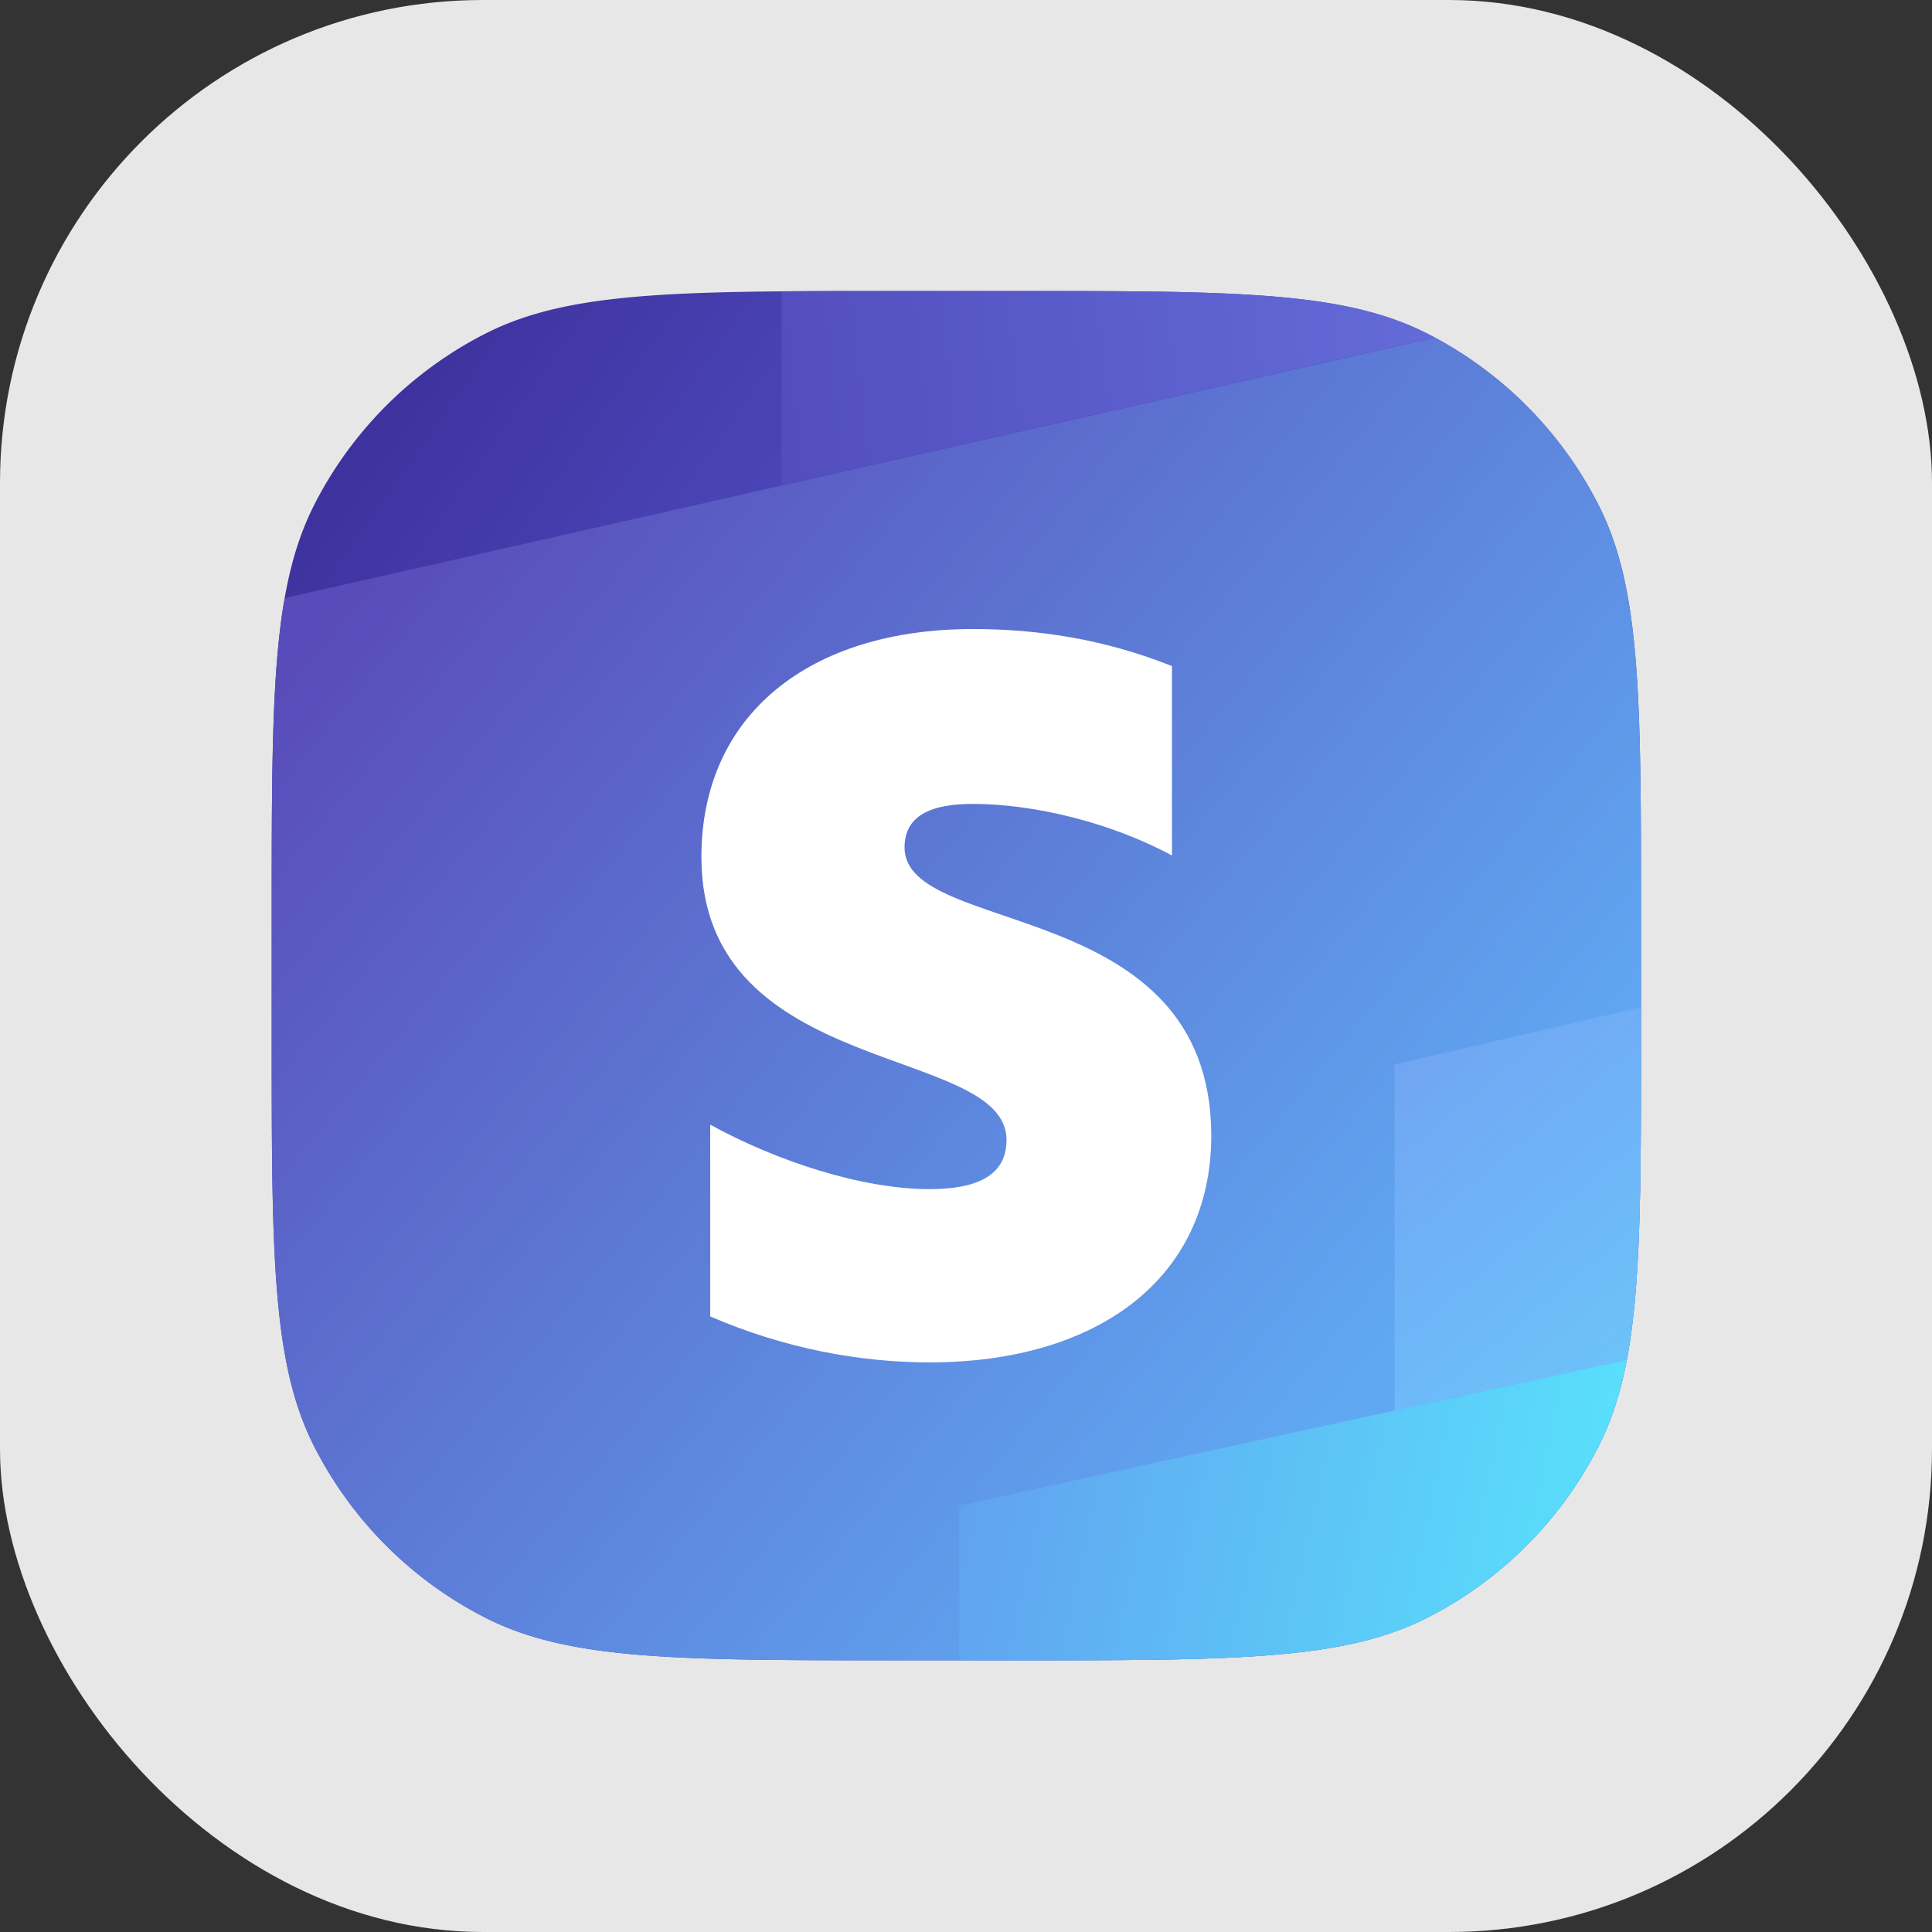 <svg xmlns="http://www.w3.org/2000/svg" width="100" height="100" fill="none"><rect width="100%" height="100%" fill="#333333" stroke="none"/><rect width="100" height="100" fill="#E7E7E7" rx="25"/><g fill-rule="evenodd" clip-path="url(#a)" clip-rule="evenodd"><path fill="#010314" d="M42.281 32.724c1.48 7.883 8.063 16.833 8.063 16.833s7.306-9.93 8.255-18.084c.135-.656.206-1.338.206-2.038 0-5.136-3.822-9.3-8.537-9.3-4.714 0-8.536 4.164-8.536 9.3 0 1.158.194 2.266.55 3.289Zm8.054 16.846c-.936-.674-9.315-6.605-16.746-8a10.017 10.017 0 0 0-3.29-.55c-5.136 0-9.299 3.822-9.299 8.537 0 4.714 4.163 8.536 9.299 8.536.7 0 1.381-.07 2.037-.205 7.362-.857 16.171-6.895 17.814-8.06-1.166 1.642-7.203 10.451-8.06 17.812a10.127 10.127 0 0 0-.206 2.039c0 5.135 3.822 9.298 8.537 9.298 4.714 0 8.536-4.163 8.536-9.298a9.996 9.996 0 0 0-.55-3.29c-1.327-7.076-6.767-15.01-7.868-16.561 1.644 1.166 10.453 7.203 17.814 8.06.656.134 1.337.205 2.037.205 5.136 0 9.3-3.822 9.3-8.536 0-4.715-4.164-8.537-9.3-8.537a10 10 0 0 0-3.29.55c-7.431 1.395-15.81 7.325-16.745 8l-.01-.013-.01.013Z"/><path fill="#fff" d="M42.281 32.724c1.48 7.883 8.063 16.833 8.063 16.833s7.306-9.93 8.255-18.084c.135-.656.206-1.338.206-2.038 0-5.136-3.822-9.3-8.537-9.3-4.714 0-8.536 4.164-8.536 9.3 0 1.158.194 2.266.55 3.289Zm8.054 16.846c-.936-.674-9.315-6.605-16.746-8a10.017 10.017 0 0 0-3.29-.55c-5.136 0-9.299 3.822-9.299 8.537 0 4.714 4.163 8.536 9.299 8.536.7 0 1.381-.07 2.037-.205 7.362-.857 16.171-6.895 17.814-8.06-1.166 1.642-7.203 10.451-8.06 17.812a10.127 10.127 0 0 0-.206 2.039c0 5.135 3.822 9.298 8.537 9.298 4.714 0 8.536-4.163 8.536-9.298a9.996 9.996 0 0 0-.55-3.29c-1.327-7.076-6.767-15.01-7.868-16.561 1.644 1.166 10.453 7.203 17.814 8.06.656.134 1.337.205 2.037.205 5.136 0 9.3-3.822 9.3-8.536 0-4.715-4.164-8.537-9.3-8.537a10 10 0 0 0-3.29.55c-7.431 1.395-15.81 7.325-16.745 8l-.01-.013-.01.013Z"/></g><path fill="url(#b)" d="M16.27 26.12c-2.207 4.33-2.207 10.001-2.207 21.342v6.075c0 11.342 0 17.012 2.207 21.344a20.25 20.25 0 0 0 8.85 8.85c4.33 2.207 10.001 2.207 21.342 2.207h6.075c11.342 0 17.012 0 21.344-2.208a20.25 20.25 0 0 0 8.85-8.85c2.207-4.33 2.207-10.001 2.207-21.342v-6.075c0-11.342 0-17.012-2.208-21.344a20.25 20.25 0 0 0-8.85-8.85c-4.33-2.206-10.001-2.206-21.342-2.206h-6.075c-11.342 0-17.012 0-21.344 2.207a20.25 20.25 0 0 0-8.85 8.85Z"/><path fill="url(#c)" d="M14.734 30.957c-.671 3.816-.671 8.878-.671 16.505v6.075c0 11.341 0 17.012 2.207 21.344a20.25 20.25 0 0 0 8.85 8.85c4.33 2.206 10.001 2.206 21.342 2.206h6.075c11.342 0 17.012 0 21.344-2.207a20.25 20.25 0 0 0 8.85-8.85c2.207-4.331 2.207-10.002 2.207-21.343v-6.075c0-11.34 0-17.011-2.208-21.343a20.25 20.25 0 0 0-8.454-8.643L14.734 30.958Z"/><path fill="url(#d)" d="M84.204 70.38c-.325 1.71-.795 3.169-1.474 4.5a20.25 20.25 0 0 1-8.85 8.85c-4.201 2.141-9.663 2.205-20.34 2.207h-3.892V77.93l34.556-7.55Z"/><path fill="url(#e)" d="M52.537 15.063h-6.075c-2.206 0-4.198 0-6.007.016v10.034l33.814-7.64c-.128-.07-.258-.137-.388-.203-2.405-1.226-5.222-1.77-9.194-2.013-3.182-.194-7.105-.194-12.15-.194Z"/><path fill="url(#f)" d="M84.938 53.976c0 7.608-.014 12.623-.734 16.404l-12.018 2.626v-17.91l12.752-2.965v1.845Z"/><path fill="#fff" fill-rule="evenodd" d="M46.82 43.863c0-1.627 1.33-2.253 3.532-2.253 3.159 0 7.149.96 10.308 2.67v-9.803c-3.45-1.376-6.858-1.918-10.308-1.918-8.437 0-14.048 4.421-14.048 11.804 0 11.513 15.794 9.678 15.794 14.641 0 1.92-1.663 2.545-3.99 2.545-3.45 0-7.856-1.418-11.347-3.337v9.927c3.865 1.669 7.772 2.378 11.347 2.378 8.645 0 14.588-4.296 14.588-11.763-.041-12.43-15.877-10.22-15.877-14.891Z" clip-rule="evenodd"/><defs><linearGradient id="b" x1="14.063" x2="37.342" y1="15.063" y2="31.521" gradientUnits="userSpaceOnUse"><stop stop-color="#392993"/><stop offset="1" stop-color="#4B47B9"/></linearGradient><linearGradient id="c" x1="16.731" x2="68.121" y1="31.704" y2="74.094" gradientUnits="userSpaceOnUse"><stop stop-color="#594BB9"/><stop offset="1" stop-color="#60A8F2"/></linearGradient><linearGradient id="d" x1="49.648" x2="84.938" y1="78.227" y2="85.937" gradientUnits="userSpaceOnUse"><stop stop-color="#61A2EF"/><stop offset="1" stop-color="#58E6FD"/></linearGradient><linearGradient id="e" x1="40.455" x2="84.937" y1="20.104" y2="15.063" gradientUnits="userSpaceOnUse"><stop stop-color="#534EBE"/><stop offset="1" stop-color="#6875E2"/></linearGradient><linearGradient id="f" x1="72.186" x2="84.938" y1="55.245" y2="70.517" gradientUnits="userSpaceOnUse"><stop stop-color="#71A5F3"/><stop offset="1" stop-color="#6CC3FA"/></linearGradient><clipPath id="a"><path fill="#fff" d="M21 20h58.86v59.5H21z"/></clipPath></defs></svg>